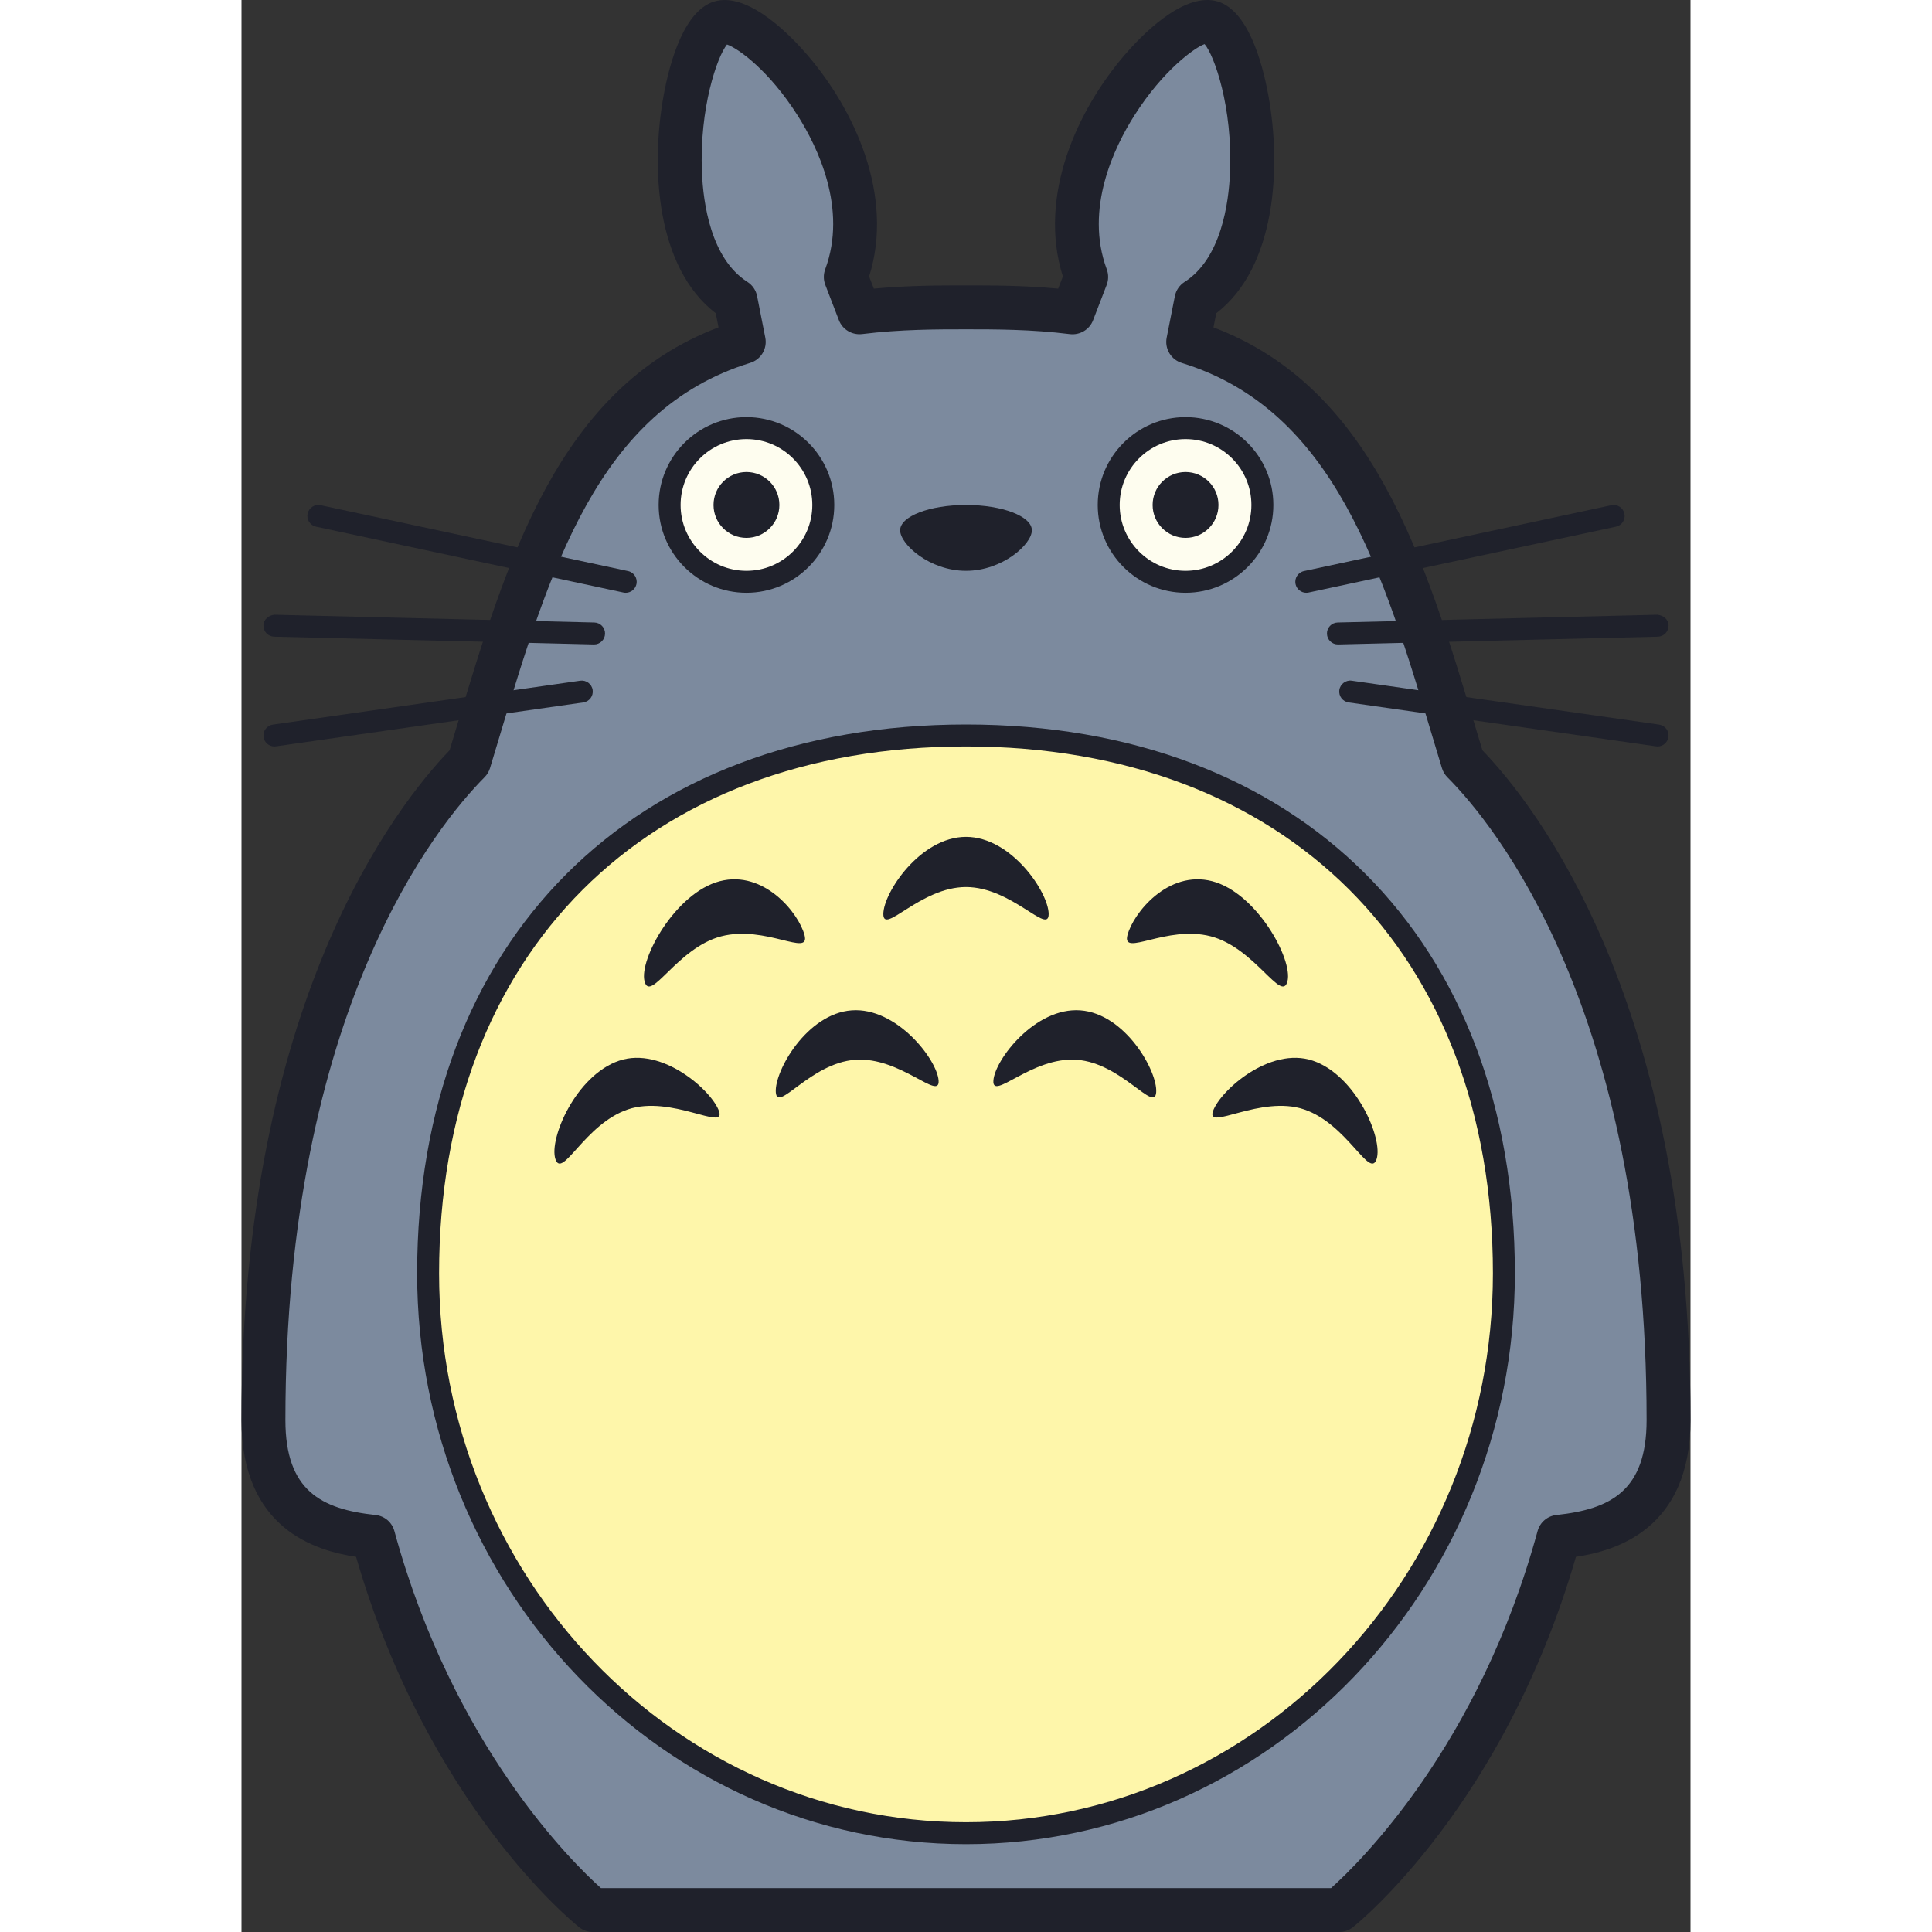 <svg xmlns="http://www.w3.org/2000/svg" viewBox="17 3 66 88" width="1600px" height="1600px">
	<rect x="17" y="3" width="66" height="88" fill="#333333" stroke="none"/>
	<path fill="#7c8a9e" d="M72.635,37.698C70.16,29.53,68,21,60.122,18.574l0.373-1.892c4.166-2.658,2.345-12.31,0.641-12.668	c-1.687-0.355-7.719,6.057-5.661,11.601l-0.62,1.61C53.063,17.003,51.416,17,50,17s-3.063,0.003-4.855,0.225l-0.62-1.61	c2.058-5.544-3.974-11.955-5.661-11.601c-1.704,0.359-3.525,10.01,0.641,12.668l0.373,1.892C32,21,29.84,29.53,27.365,37.698	C23.6,41.483,18,50.856,18,67.681c0,4.29,2.771,5.08,5,5.319c3.149,11.545,10,17,10,17h17h17c0,0,6.851-5.455,10-17	c2.229-0.239,5-1.029,5-5.319C82,50.856,76.4,41.483,72.635,37.698z" />
	<path fill="#1f212b" d="M67,91H33c-0.227,0-0.446-0.077-0.623-0.218c-0.284-0.227-6.891-5.589-10.159-16.872	C20.391,73.636,17,72.648,17,67.682c0-18.988,7.028-27.962,9.478-30.507l0.322-1.07c2.28-7.592,4.636-15.435,11.928-18.193	l-0.126-0.643c-2.699-2.076-2.982-6.586-2.374-9.928c0.269-1.473,0.941-3.992,2.43-4.305c1.521-0.321,3.38,1.614,4.109,2.459	c2.151,2.497,3.978,6.421,2.821,10.099l0.214,0.553C47.374,16,48.812,16,50,16s2.626,0,4.198,0.147l0.214-0.553	c-1.156-3.678,0.67-7.602,2.821-10.099c0.729-0.846,2.585-2.782,4.109-2.459c1.488,0.313,2.161,2.832,2.43,4.305	c0.608,3.342,0.325,7.852-2.374,9.928l-0.126,0.643C68.564,20.67,70.92,28.513,73.2,36.105l0.322,1.07	C75.972,39.719,83,48.694,83,67.682c0,4.967-3.391,5.955-5.218,6.229c-3.269,11.282-9.875,16.645-10.159,16.872	C67.446,90.923,67.227,91,67,91z M33.371,89h33.258c1.242-1.109,6.728-6.444,9.406-16.263c0.108-0.397,0.449-0.688,0.858-0.731	C79.358,71.742,81,70.905,81,67.682c0-18.704-6.944-27.139-9.073-29.278c-0.115-0.116-0.2-0.258-0.248-0.415l-0.394-1.308	c-2.318-7.719-4.509-15.011-11.457-17.15c-0.49-0.15-0.786-0.646-0.688-1.149l0.373-1.892c0.053-0.268,0.213-0.503,0.443-0.649	c1.665-1.063,2.012-3.584,2.07-4.992c0.122-2.969-0.718-5.333-1.158-5.84c-0.418,0.139-1.874,1.161-3.199,3.25	c-0.909,1.433-2.282,4.249-1.257,7.009c0.085,0.229,0.083,0.48-0.004,0.708l-0.62,1.61c-0.165,0.429-0.599,0.686-1.057,0.633	C52.979,18,51.327,18,50,18s-2.979,0-4.732,0.217c-0.456,0.054-0.892-0.205-1.057-0.633l-0.62-1.61	c-0.087-0.228-0.089-0.479-0.004-0.708c1.025-2.76-0.348-5.576-1.257-7.009c-1.287-2.03-2.699-3.053-3.216-3.23	c-0.444,0.544-1.263,2.888-1.142,5.82c0.059,1.408,0.405,3.929,2.07,4.992c0.23,0.146,0.391,0.381,0.443,0.649l0.373,1.892	c0.099,0.502-0.197,0.999-0.688,1.149c-6.948,2.14-9.139,9.431-11.457,17.15l-0.394,1.308c-0.048,0.157-0.133,0.299-0.248,0.415	C25.944,40.543,19,48.978,19,67.682c0,3.224,1.642,4.06,4.106,4.324c0.409,0.043,0.75,0.334,0.858,0.731	C26.644,82.556,32.129,87.891,33.371,89z" />
	<path fill="#fef6aa" d="M74.5,61c0,14.083-10.969,25.5-24.5,25.5S25.5,75.083,25.5,61s9-24.5,24.5-24.5S74.5,46.917,74.5,61z" />
	<path fill="#1f212b" d="M50,87c-13.785,0-25-11.664-25-26c0-15.187,9.813-25,25-25s25,9.813,25,25C75,75.336,63.785,87,50,87	z M50,37c-14.579,0-24,9.42-24,24c0,13.785,10.767,25,24,25s24-11.215,24-25C74,46.42,64.579,37,50,37z" />
	<circle cx="40" cy="26" r="3.5" fill="#fefdef" />
	<path fill="#1f212b" d="M40,30c-2.206,0-4-1.794-4-4s1.794-4,4-4s4,1.794,4,4S42.206,30,40,30z M40,23c-1.654,0-3,1.346-3,3	s1.346,3,3,3s3-1.346,3-3S41.654,23,40,23z" />
	<path fill="#1f212b" d="M34.501,30c-0.035,0-0.07-0.003-0.105-0.011l-14-3c-0.271-0.058-0.442-0.324-0.385-0.594	c0.059-0.27,0.329-0.442,0.594-0.384l14,3c0.271,0.058,0.442,0.324,0.385,0.594C34.938,29.839,34.731,30,34.501,30z" />
	<path fill="#1f212b" d="M33.059,32.354c-0.004,0-0.008,0-0.012,0L18.488,32c-0.276-0.007-0.495-0.236-0.488-0.512	s0.236-0.467,0.512-0.488l14.559,0.354c0.276,0.007,0.495,0.236,0.488,0.512C33.552,32.138,33.329,32.354,33.059,32.354z" />
	<path fill="#1f212b" d="M18.499,37c-0.244,0-0.458-0.18-0.494-0.429c-0.039-0.273,0.151-0.527,0.425-0.566l14-2	c0.268-0.039,0.526,0.151,0.565,0.424s-0.151,0.527-0.425,0.566l-14,2C18.547,36.999,18.522,37,18.499,37z" />
	<path fill="#1f212b" d="M65.499,30c-0.23,0-0.438-0.161-0.488-0.395c-0.058-0.27,0.114-0.536,0.385-0.594l14-3	c0.268-0.058,0.535,0.114,0.594,0.384c0.058,0.27-0.114,0.536-0.385,0.594l-14,3C65.569,29.997,65.534,30,65.499,30z" />
	<path fill="#1f212b" d="M66.941,32.354c-0.271,0-0.493-0.216-0.5-0.488c-0.007-0.276,0.212-0.505,0.488-0.512L81.488,31	c0.283,0.028,0.505,0.212,0.512,0.488c0.007,0.276-0.212,0.505-0.488,0.512l-14.559,0.354	C66.949,32.354,66.945,32.354,66.941,32.354z" />
	<path fill="#1f212b" d="M81.501,37c-0.023,0-0.048-0.001-0.071-0.005l-14-2c-0.273-0.039-0.464-0.292-0.425-0.566	c0.04-0.273,0.299-0.464,0.565-0.424l14,2c0.273,0.039,0.464,0.292,0.425,0.566C81.959,36.82,81.745,37,81.501,37z" />
	<path fill="#1f212b" d="M53,27.154C53,27.791,51.657,29,50,29s-3-1.209-3-1.846C47,26.517,48.343,26,50,26	S53,26.517,53,27.154z" />
	<circle cx="40" cy="26" r="1.5" fill="#1f212b" />
	<circle cx="60" cy="26" r="3.5" fill="#fefdef" />
	<path fill="#1f212b" d="M60,30c-2.206,0-4-1.794-4-4s1.794-4,4-4s4,1.794,4,4S62.206,30,60,30z M60,23c-1.654,0-3,1.346-3,3	s1.346,3,3,3s3-1.346,3-3S61.654,23,60,23z" />
	<circle cx="60" cy="26" r="1.5" fill="#1f212b" />
	<path fill="#1f212b" d="M53.765,44.635c0,0.971-1.686-1.231-3.765-1.231s-3.765,2.202-3.765,1.231	c0-0.971,1.686-3.517,3.765-3.517S53.765,43.664,53.765,44.635z" />
	<path fill="#1f212b" d="M48.752,52.215c0.069,0.957-1.748-1.092-3.795-0.944c-2.048,0.148-3.551,2.437-3.62,1.481	c-0.069-0.957,1.409-3.584,3.457-3.732C46.841,48.871,48.683,51.258,48.752,52.215z" />
	<path fill="#1f212b" d="M51.248,52.215c-0.069,0.957,1.748-1.092,3.795-0.944c2.048,0.148,3.551,2.437,3.62,1.481	c0.069-0.957-1.409-3.584-3.457-3.732C53.159,48.871,51.317,51.258,51.248,52.215z" />
	<path fill="#1f212b" d="M38.752,53.618c0.311,0.92-2.183-0.753-4.152-0.086c-1.969,0.667-2.989,3.189-3.3,2.269	c-0.311-0.92,0.931-3.821,2.9-4.488C36.169,50.646,38.441,52.698,38.752,53.618z" />
	<path fill="#1f212b" d="M61.248,53.618c-0.311,0.92,2.183-0.753,4.152-0.086c1.969,0.667,2.989,3.189,3.3,2.269	c0.311-0.92-0.931-3.821-2.9-4.488C63.831,50.646,61.559,52.698,61.248,53.618z" />
	<path fill="#1f212b" d="M35.358,47.7c0.261,1.006,1.483-1.53,3.496-2.052c2.013-0.522,4.054,0.958,3.793-0.048	c-0.261-1.006-1.847-2.984-3.86-2.462C36.774,43.66,35.097,46.694,35.358,47.7z" />
	<path fill="#1f212b" d="M64.642,47.7c-0.261,1.006-1.483-1.53-3.496-2.052c-2.013-0.522-4.054,0.958-3.793-0.048	c0.261-1.006,1.847-2.984,3.86-2.462C63.226,43.66,64.903,46.694,64.642,47.7z" />
</svg>